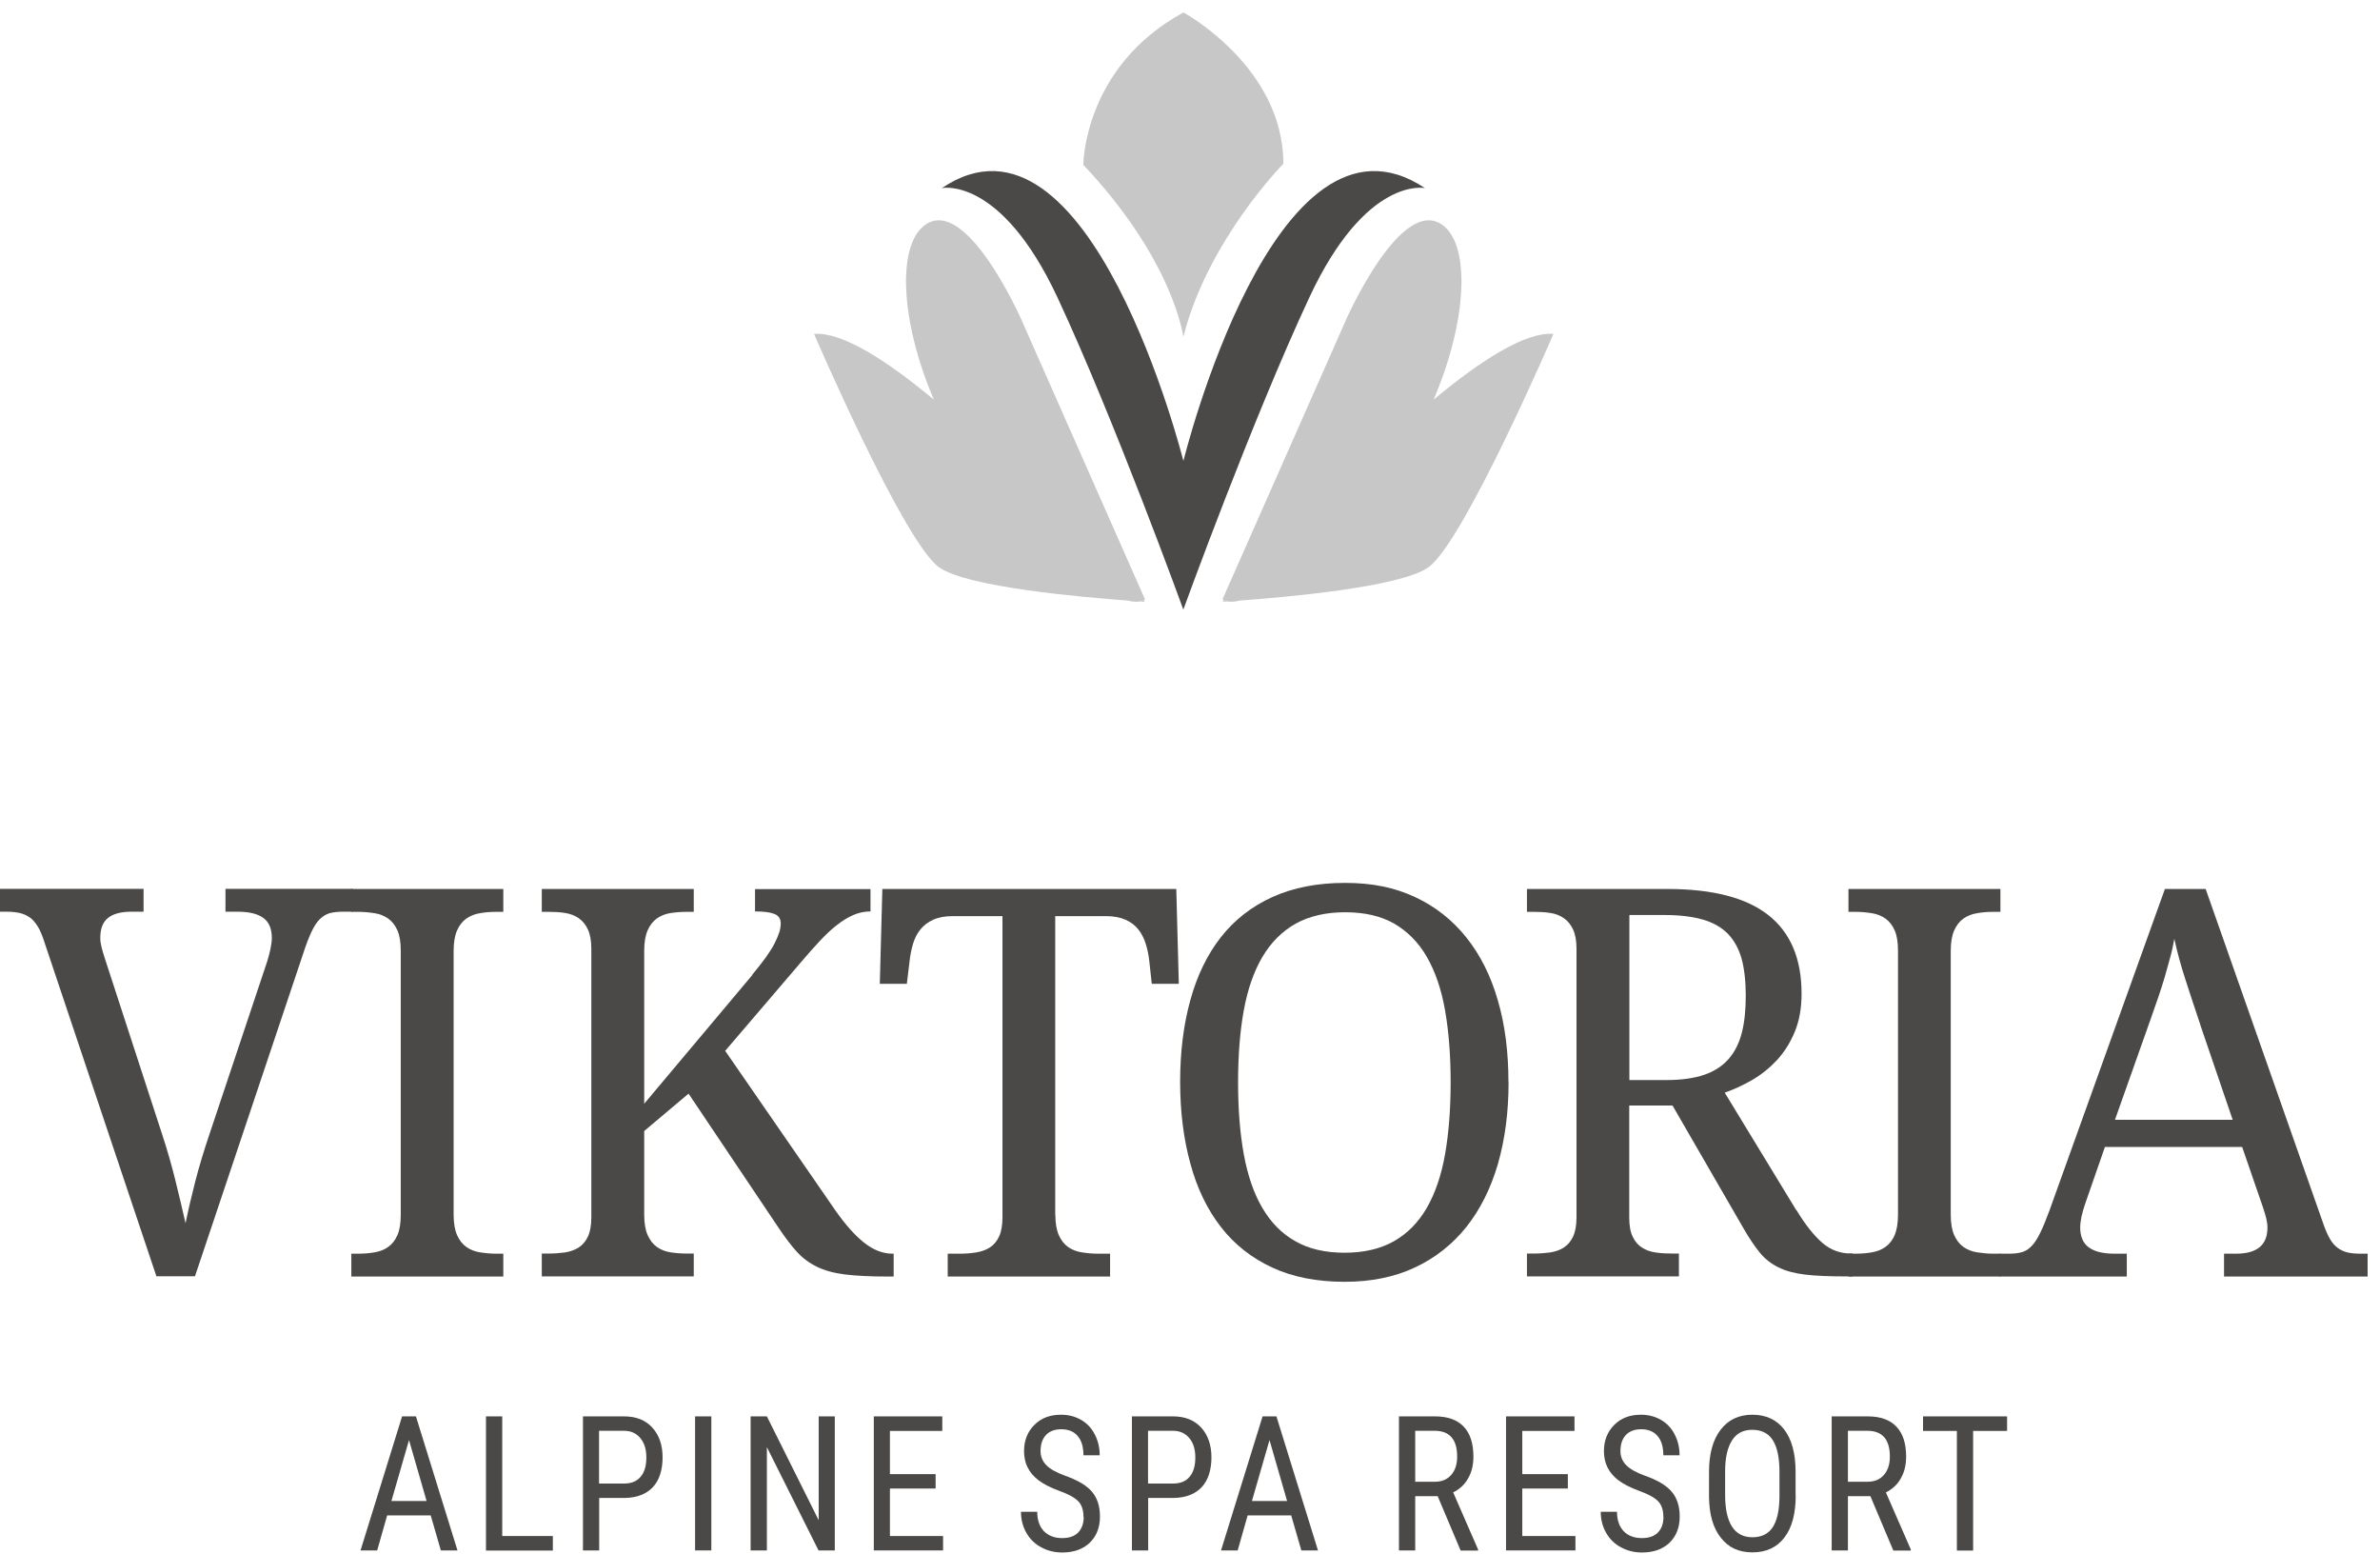 <svg xmlns="http://www.w3.org/2000/svg" width="190" height="124" viewBox="0 0 190 124" fill="none">
  <path d="M31.248 119.801H34.055L32.652 114.938L31.248 119.801ZM34.385 120.95H30.908L30.111 123.746H28.782L32.099 113.048H33.205L36.522 123.746H35.193L34.385 120.95V120.95Z" fill="#4B4947"></path>
  <path d="M40.094 122.597H44.135V123.757H38.797V113.048H40.094V122.597Z" fill="#4B4947"></path>
  <path d="M47.835 118.408H49.823C50.397 118.408 50.844 118.231 51.141 117.867C51.45 117.513 51.599 116.994 51.599 116.331C51.599 115.667 51.439 115.17 51.12 114.783C50.801 114.397 50.365 114.198 49.823 114.198H47.824V118.397L47.835 118.408ZM47.835 119.558V123.746H46.538V113.048H49.823C50.78 113.048 51.535 113.347 52.077 113.943C52.619 114.54 52.896 115.336 52.896 116.319C52.896 117.303 52.641 118.143 52.12 118.696C51.599 119.248 50.865 119.535 49.919 119.558H47.845H47.835Z" fill="#4B4947"></path>
  <path d="M56.787 113.048H55.49V123.746H56.787V113.048Z" fill="#4B4947"></path>
  <path d="M66.643 123.746H65.346L61.221 115.502V123.746H59.924V113.048H61.221L65.357 121.337V113.048H66.643V123.746Z" fill="#4B4947"></path>
  <path d="M74.692 118.806H71.045V122.597H75.287V123.746H69.758V113.048H75.224V114.209H71.045V117.657H74.692V118.806Z" fill="#4B4947"></path>
  <path d="M86.494 121.049C86.494 120.519 86.356 120.11 86.079 119.823C85.803 119.535 85.303 119.259 84.569 118.994C83.846 118.729 83.293 118.441 82.9 118.143C82.517 117.844 82.23 117.513 82.039 117.126C81.848 116.75 81.752 116.308 81.752 115.822C81.752 114.971 82.028 114.275 82.571 113.733C83.113 113.181 83.825 112.916 84.708 112.916C85.314 112.916 85.845 113.059 86.324 113.336C86.792 113.612 87.164 114.01 87.408 114.507C87.663 115.004 87.791 115.557 87.791 116.154H86.494C86.494 115.491 86.345 114.982 86.037 114.618C85.728 114.253 85.292 114.076 84.718 114.076C84.197 114.076 83.793 114.231 83.506 114.529C83.219 114.839 83.07 115.259 83.07 115.811C83.07 116.264 83.23 116.64 83.538 116.949C83.846 117.259 84.325 117.524 84.984 117.767C85.994 118.121 86.728 118.541 87.164 119.049C87.6 119.557 87.812 120.221 87.812 121.049C87.812 121.911 87.536 122.608 87.004 123.127C86.462 123.646 85.728 123.912 84.793 123.912C84.197 123.912 83.644 123.779 83.134 123.503C82.624 123.237 82.23 122.851 81.943 122.353C81.656 121.856 81.507 121.292 81.507 120.663H82.805C82.805 121.326 82.985 121.834 83.336 122.21C83.698 122.574 84.176 122.762 84.793 122.762C85.367 122.762 85.792 122.608 86.079 122.309C86.366 122.011 86.515 121.591 86.515 121.071" fill="#4B4947"></path>
  <path d="M91.661 118.408H93.649C94.224 118.408 94.67 118.231 94.968 117.867C95.276 117.513 95.425 116.994 95.425 116.331C95.425 115.667 95.266 115.17 94.947 114.783C94.628 114.397 94.192 114.198 93.649 114.198H91.65V118.397L91.661 118.408ZM91.661 119.558V123.746H90.364V113.048H93.639C94.596 113.048 95.351 113.347 95.893 113.943C96.435 114.54 96.712 115.336 96.712 116.319C96.712 117.303 96.456 118.143 95.935 118.696C95.414 119.248 94.681 119.535 93.734 119.558H91.661V119.558Z" fill="#4B4947"></path>
  <path d="M99.944 119.801H102.751L101.347 114.938L99.944 119.801V119.801ZM103.08 120.95H99.603L98.806 123.746H97.477L100.794 113.048H101.9L105.217 123.746H103.888L103.08 120.95V120.95Z" fill="#4B4947"></path>
  <path d="M112.979 118.265H114.553C115.095 118.265 115.531 118.088 115.85 117.723C116.169 117.358 116.328 116.872 116.328 116.264C116.328 114.894 115.733 114.198 114.531 114.198H112.979V118.265V118.265ZM114.787 119.414H112.979V123.746H111.682V113.048H114.563C115.573 113.048 116.339 113.325 116.849 113.866C117.37 114.408 117.625 115.214 117.625 116.264C117.625 116.927 117.487 117.502 117.2 117.999C116.924 118.497 116.52 118.861 116.009 119.115L117.997 123.669V123.757H116.605L114.776 119.425L114.787 119.414Z" fill="#4B4947"></path>
  <path d="M125.164 118.806H121.527V122.597H125.77V123.746H120.23V113.048H125.695V114.209H121.527V117.657H125.164V118.806Z" fill="#4B4947"></path>
  <path d="M132.787 121.049C132.787 120.519 132.649 120.11 132.372 119.823C132.096 119.535 131.596 119.259 130.863 118.994C130.14 118.729 129.587 118.441 129.193 118.143C128.81 117.844 128.523 117.513 128.332 117.126C128.141 116.75 128.045 116.308 128.045 115.822C128.045 114.971 128.321 114.275 128.864 113.733C129.406 113.181 130.118 112.916 131.001 112.916C131.607 112.916 132.138 113.059 132.617 113.336C133.085 113.612 133.457 114.01 133.701 114.507C133.957 115.004 134.084 115.557 134.084 116.154H132.787C132.787 115.491 132.638 114.982 132.33 114.618C132.021 114.253 131.586 114.076 131.011 114.076C130.49 114.076 130.086 114.231 129.799 114.529C129.512 114.839 129.363 115.259 129.363 115.811C129.363 116.264 129.523 116.64 129.831 116.949C130.14 117.259 130.618 117.524 131.277 117.767C132.287 118.121 133.01 118.541 133.446 119.049C133.882 119.557 134.095 120.221 134.095 121.049C134.095 121.911 133.818 122.608 133.287 123.127C132.744 123.646 132.011 123.912 131.075 123.912C130.48 123.912 129.927 123.779 129.417 123.503C128.906 123.237 128.513 122.851 128.226 122.353C127.939 121.856 127.79 121.292 127.79 120.663H129.087C129.087 121.326 129.268 121.834 129.619 122.21C129.969 122.574 130.458 122.762 131.075 122.762C131.649 122.762 132.075 122.608 132.362 122.309C132.649 122.011 132.798 121.591 132.798 121.071" fill="#4B4947"></path>
  <path d="M142.058 117.469C142.058 116.342 141.878 115.502 141.527 114.949C141.176 114.397 140.623 114.12 139.889 114.12C139.156 114.12 138.635 114.397 138.273 114.96C137.912 115.524 137.72 116.342 137.72 117.425V119.336C137.72 120.43 137.901 121.259 138.263 121.834C138.624 122.409 139.177 122.696 139.9 122.696C140.623 122.696 141.165 122.431 141.516 121.9C141.867 121.37 142.048 120.563 142.058 119.469V117.458V117.469ZM143.355 119.347C143.355 120.806 143.058 121.933 142.452 122.718C141.856 123.503 141.006 123.901 139.9 123.901C138.794 123.901 137.997 123.514 137.391 122.751C136.774 121.989 136.455 120.906 136.434 119.502V117.491C136.434 116.065 136.732 114.938 137.348 114.131C137.954 113.325 138.805 112.916 139.889 112.916C140.974 112.916 141.814 113.302 142.42 114.076C143.026 114.85 143.334 115.966 143.345 117.402V119.347H143.355Z" fill="#4B4947"></path>
  <path d="M147.523 118.265H149.097C149.639 118.265 150.075 118.088 150.394 117.723C150.713 117.358 150.872 116.872 150.872 116.264C150.872 114.894 150.277 114.198 149.076 114.198H147.523V118.265V118.265ZM149.331 119.414H147.523V123.746H146.226V113.048H149.107C150.118 113.048 150.883 113.325 151.393 113.866C151.914 114.408 152.17 115.214 152.17 116.264C152.17 116.927 152.031 117.502 151.744 117.999C151.468 118.497 151.064 118.861 150.553 119.115L152.542 123.669V123.757H151.149L149.32 119.425L149.331 119.414Z" fill="#4B4947"></path>
  <path d="M160.229 114.209H157.518V123.757H156.221V114.209H153.52V113.048H160.229V114.209Z" fill="#4B4947"></path>
  <path d="M12.493 101.887L3.498 75.054C3.349 74.601 3.19 74.225 3.009 73.938C2.828 73.651 2.626 73.407 2.403 73.242C2.169 73.076 1.903 72.954 1.605 72.877C1.308 72.811 0.957 72.767 0.553 72.767H0V70.943H11.462V72.767H10.505C9.665 72.767 9.037 72.932 8.623 73.264C8.208 73.595 8.006 74.126 8.006 74.844C8.006 75.087 8.038 75.33 8.102 75.585C8.166 75.839 8.251 76.126 8.357 76.458L12.94 90.526C13.365 91.808 13.716 93.057 14.013 94.261C14.311 95.466 14.577 96.593 14.811 97.632C15.024 96.582 15.289 95.477 15.587 94.305C15.885 93.134 16.267 91.874 16.725 90.515L21.328 76.745C21.435 76.391 21.53 76.049 21.594 75.728C21.658 75.408 21.701 75.121 21.701 74.877C21.701 74.126 21.477 73.595 21.02 73.264C20.563 72.932 19.882 72.767 18.957 72.767H18V70.943H28.154V72.767H27.357C26.953 72.767 26.602 72.811 26.304 72.888C26.017 72.977 25.752 73.142 25.507 73.385C25.273 73.629 25.05 73.971 24.848 74.413C24.646 74.855 24.422 75.419 24.199 76.126L15.566 101.864H12.514L12.493 101.887Z" fill="#4B4947"></path>
  <path d="M28.048 101.887V100.063H28.58C29.058 100.063 29.494 100.03 29.909 99.953C30.323 99.886 30.685 99.743 30.993 99.522C31.302 99.301 31.546 98.991 31.727 98.582C31.908 98.173 31.993 97.632 31.993 96.958V75.883C31.993 75.209 31.908 74.667 31.727 74.258C31.546 73.85 31.302 73.54 30.993 73.319C30.685 73.098 30.323 72.954 29.909 72.888C29.494 72.822 29.047 72.778 28.58 72.778H28.048V70.954H40.18V72.778H39.627C39.169 72.778 38.723 72.811 38.308 72.888C37.883 72.954 37.522 73.109 37.224 73.319C36.915 73.54 36.671 73.85 36.49 74.258C36.309 74.667 36.214 75.209 36.214 75.883V96.958C36.214 97.632 36.309 98.173 36.49 98.582C36.671 98.991 36.915 99.301 37.224 99.522C37.532 99.743 37.894 99.886 38.308 99.953C38.734 100.019 39.169 100.063 39.627 100.063H40.18V101.887H28.048Z" fill="#4B4947"></path>
  <path d="M60.03 77.828C60.477 77.287 60.849 76.811 61.146 76.403C61.444 75.983 61.678 75.607 61.848 75.275C62.018 74.933 62.135 74.645 62.22 74.391C62.295 74.137 62.327 73.905 62.327 73.695C62.327 73.33 62.156 73.076 61.816 72.943C61.476 72.811 60.966 72.745 60.275 72.745V70.965H69.493V72.745C69.014 72.745 68.557 72.844 68.121 73.032C67.685 73.22 67.239 73.496 66.803 73.839C66.356 74.181 65.91 74.612 65.442 75.109C64.974 75.607 64.464 76.181 63.932 76.811L57.893 83.873L66.686 96.604C67.483 97.742 68.259 98.615 68.993 99.19C69.737 99.776 70.492 100.063 71.258 100.063H71.343V101.887H70.896C69.503 101.887 68.355 101.831 67.462 101.721C66.569 101.61 65.814 101.4 65.208 101.102C64.602 100.804 64.06 100.406 63.613 99.908C63.156 99.411 62.677 98.77 62.156 97.997L54.969 87.288L51.428 90.272V96.958C51.428 97.632 51.524 98.173 51.705 98.582C51.886 98.991 52.13 99.301 52.438 99.522C52.747 99.743 53.108 99.886 53.523 99.953C53.938 100.019 54.384 100.052 54.841 100.052H55.384V101.876H43.252V100.052H43.784C44.241 100.052 44.688 100.019 45.102 99.964C45.517 99.897 45.878 99.765 46.187 99.577C46.495 99.378 46.75 99.091 46.931 98.704C47.112 98.317 47.207 97.809 47.207 97.168V75.717C47.207 75.076 47.112 74.568 46.931 74.181C46.75 73.794 46.506 73.496 46.187 73.275C45.878 73.065 45.517 72.932 45.102 72.866C44.688 72.8 44.252 72.778 43.784 72.778H43.252V70.954H55.384V72.778H54.841C54.384 72.778 53.938 72.811 53.523 72.877C53.098 72.943 52.736 73.098 52.438 73.308C52.13 73.529 51.886 73.839 51.705 74.248C51.524 74.656 51.428 75.198 51.428 75.872V88.095L60.062 77.817L60.03 77.828Z" fill="#4B4947"></path>
  <path d="M84.251 96.958C84.251 97.632 84.346 98.173 84.527 98.582C84.708 98.991 84.952 99.301 85.26 99.522C85.569 99.743 85.93 99.886 86.345 99.953C86.76 100.019 87.206 100.063 87.663 100.063H88.62V101.887H75.659V100.063H76.617C77.074 100.063 77.52 100.03 77.924 99.964C78.339 99.897 78.7 99.765 79.009 99.577C79.317 99.378 79.572 99.091 79.753 98.704C79.934 98.317 80.029 97.809 80.029 97.168V73.12H76.042C75.436 73.12 74.915 73.22 74.501 73.408C74.086 73.596 73.746 73.85 73.48 74.181C73.214 74.502 73.023 74.888 72.895 75.308C72.768 75.739 72.672 76.192 72.619 76.668L72.395 78.524H70.237L70.439 70.954H93.905L94.107 78.524H91.948L91.746 76.668C91.693 76.192 91.597 75.739 91.459 75.308C91.321 74.877 91.13 74.502 90.874 74.181C90.619 73.861 90.279 73.596 89.854 73.408C89.428 73.22 88.907 73.12 88.291 73.12H84.24V96.958H84.251Z" fill="#4B4947"></path>
  <path d="M98.838 86.382C98.838 88.526 98.987 90.437 99.295 92.128C99.603 93.819 100.093 95.245 100.773 96.405C101.453 97.566 102.325 98.461 103.41 99.068C104.484 99.687 105.802 99.986 107.344 99.986C108.885 99.986 110.204 99.676 111.278 99.068C112.352 98.461 113.234 97.566 113.904 96.405C114.574 95.245 115.063 93.819 115.361 92.128C115.658 90.448 115.807 88.526 115.807 86.382C115.807 84.238 115.658 82.326 115.361 80.635C115.063 78.944 114.574 77.53 113.904 76.369C113.234 75.209 112.362 74.336 111.299 73.717C110.236 73.109 108.928 72.811 107.386 72.811C105.845 72.811 104.526 73.12 103.442 73.717C102.357 74.325 101.475 75.209 100.784 76.369C100.103 77.53 99.603 78.944 99.295 80.635C98.987 82.326 98.838 84.238 98.838 86.382ZM120.432 86.382C120.432 88.769 120.145 90.935 119.582 92.902C119.007 94.858 118.167 96.538 117.062 97.93C115.945 99.323 114.574 100.406 112.947 101.168C111.32 101.931 109.449 102.306 107.344 102.306C105.132 102.306 103.208 101.931 101.56 101.168C99.922 100.406 98.551 99.334 97.466 97.93C96.382 96.538 95.563 94.847 95.032 92.88C94.489 90.913 94.213 88.736 94.213 86.337C94.213 83.939 94.489 81.762 95.032 79.806C95.574 77.85 96.382 76.181 97.466 74.8C98.551 73.419 99.922 72.347 101.581 71.595C103.24 70.844 105.175 70.468 107.376 70.468C109.577 70.468 111.342 70.844 112.958 71.595C114.574 72.347 115.935 73.419 117.051 74.811C118.167 76.204 119.007 77.872 119.571 79.828C120.145 81.784 120.422 83.961 120.422 86.371" fill="#4B4947"></path>
  <path d="M130.065 86.205H133C134.222 86.205 135.243 86.061 136.051 85.785C136.859 85.509 137.518 85.078 138.007 84.514C138.496 83.951 138.847 83.243 139.06 82.403C139.273 81.563 139.368 80.569 139.368 79.442C139.368 78.314 139.251 77.298 139.028 76.491C138.794 75.684 138.422 75.021 137.912 74.502C137.401 73.993 136.731 73.618 135.902 73.385C135.083 73.153 134.084 73.032 132.904 73.032H130.076V86.216L130.065 86.205ZM143.419 96.593C144.121 97.753 144.812 98.615 145.471 99.19C146.13 99.765 146.907 100.052 147.789 100.052H147.906V101.876H147.311C146.014 101.876 144.94 101.831 144.11 101.732C143.27 101.632 142.569 101.445 141.984 101.157C141.399 100.87 140.899 100.483 140.485 99.975C140.07 99.466 139.623 98.803 139.156 97.986L133.521 88.238H130.065V97.168C130.065 97.809 130.15 98.317 130.341 98.704C130.522 99.091 130.767 99.378 131.086 99.577C131.394 99.776 131.756 99.908 132.17 99.964C132.585 100.03 133.021 100.052 133.478 100.052H134.031V101.876H121.899V100.052H122.431C122.888 100.052 123.324 100.019 123.749 99.964C124.164 99.897 124.526 99.776 124.834 99.577C125.142 99.378 125.397 99.091 125.578 98.704C125.759 98.317 125.855 97.809 125.855 97.168V75.717C125.855 75.076 125.759 74.568 125.578 74.181C125.397 73.794 125.153 73.496 124.834 73.275C124.526 73.065 124.164 72.921 123.749 72.866C123.335 72.8 122.899 72.778 122.431 72.778H121.899V70.954H133.117C136.721 70.954 139.411 71.65 141.176 73.043C142.941 74.435 143.823 76.524 143.823 79.309C143.823 80.469 143.642 81.475 143.281 82.348C142.919 83.221 142.452 83.962 141.867 84.603C141.282 85.232 140.623 85.763 139.889 86.194C139.156 86.614 138.422 86.956 137.688 87.211L143.409 96.604L143.419 96.593Z" fill="#4B4947"></path>
  <path d="M147.566 101.887V100.063H148.098C148.576 100.063 149.023 100.03 149.437 99.953C149.852 99.886 150.213 99.743 150.522 99.522C150.83 99.301 151.075 98.991 151.255 98.582C151.425 98.173 151.521 97.632 151.521 96.958V75.883C151.521 75.209 151.436 74.667 151.255 74.258C151.075 73.85 150.83 73.54 150.522 73.319C150.213 73.098 149.852 72.954 149.437 72.888C149.023 72.822 148.576 72.778 148.098 72.778H147.566V70.954H159.697V72.778H159.144C158.687 72.778 158.241 72.811 157.826 72.888C157.401 72.954 157.039 73.109 156.742 73.319C156.433 73.54 156.189 73.85 156.008 74.258C155.827 74.667 155.732 75.209 155.732 75.883V96.958C155.732 97.632 155.827 98.173 156.008 98.582C156.189 98.991 156.433 99.301 156.742 99.522C157.05 99.743 157.411 99.886 157.826 99.953C158.251 100.019 158.687 100.063 159.144 100.063H159.697V101.887H147.566Z" fill="#4B4947"></path>
  <path d="M175.656 81.784C175.221 80.502 174.827 79.298 174.466 78.182C174.104 77.066 173.806 75.983 173.583 74.933C173.487 75.452 173.381 75.96 173.243 76.447C173.115 76.933 172.977 77.43 172.828 77.939C172.679 78.447 172.509 78.977 172.318 79.541C172.127 80.105 171.914 80.713 171.669 81.398L168.841 89.377H178.24L175.656 81.806V81.784ZM168.044 91.532L166.46 96.085C166.343 96.427 166.247 96.759 166.172 97.09C166.109 97.422 166.066 97.709 166.066 97.952C166.066 98.682 166.289 99.223 166.747 99.555C167.204 99.897 167.895 100.063 168.831 100.063H169.787V101.887H159.612V100.063H160.41C160.814 100.063 161.165 100.019 161.452 99.93C161.739 99.842 161.994 99.665 162.228 99.411C162.462 99.157 162.674 98.814 162.887 98.372C163.1 97.941 163.334 97.367 163.589 96.681L172.828 70.954H176.082L185.502 97.753C185.661 98.207 185.832 98.582 186.002 98.881C186.172 99.179 186.374 99.411 186.608 99.588C186.842 99.765 187.107 99.886 187.405 99.964C187.703 100.03 188.054 100.063 188.458 100.063H189.011V101.887H177.549V100.063H178.506C180.175 100.063 181.015 99.378 181.015 97.986C181.015 97.742 180.983 97.499 180.919 97.245C180.856 96.991 180.771 96.704 180.664 96.383L178.995 91.543H168.044V91.532Z" fill="#4B4947"></path>
  <path d="M94.468 36.773C94.468 36.773 87.004 7.034 75.192 15.013C75.192 15.013 79.87 14.007 84.421 23.743C88.96 33.48 94.468 48.653 94.468 48.653C94.468 48.653 99.976 33.48 104.526 23.743C109.066 14.007 113.755 15.013 113.755 15.013C101.783 7.034 94.479 36.773 94.479 36.773" fill="#4B4947"></path>
  <path d="M114.457 31.877C117.115 25.644 117.391 19.699 115.222 18.008C111.905 15.422 107.461 25.512 107.461 25.512L97.594 47.835C97.594 47.835 97.626 47.868 97.7 47.901C97.636 47.968 97.594 48.023 97.594 48.023C97.594 48.023 97.743 48.023 97.998 48.001C98.221 48.045 98.54 48.045 98.976 47.934C102.368 47.68 111.778 46.896 114.042 45.271C116.87 43.238 124.015 26.65 124.015 26.65C121.783 26.473 118.221 28.761 114.457 31.888" fill="#C7C7C7"></path>
  <path d="M74.543 31.877C71.885 25.644 71.609 19.699 73.778 18.008C77.095 15.422 81.539 25.512 81.539 25.512L91.406 47.835C91.406 47.835 91.374 47.868 91.3 47.901C91.363 47.968 91.406 48.023 91.406 48.023C91.406 48.023 91.257 48.023 91.002 48.001C90.789 48.045 90.46 48.045 90.024 47.934C86.643 47.68 77.222 46.896 74.958 45.271C72.129 43.238 64.985 26.65 64.985 26.65C67.217 26.473 70.779 28.761 74.543 31.888" fill="#C7C7C7"></path>
  <path d="M94.468 1C86.483 5.354 86.483 13.156 86.483 13.156C93.713 20.814 94.468 26.893 94.468 26.893C96.403 19.201 102.453 13.068 102.453 13.068C102.453 5.31 94.468 0.989 94.468 0.989" fill="#C7C7C7"></path>
</svg>
